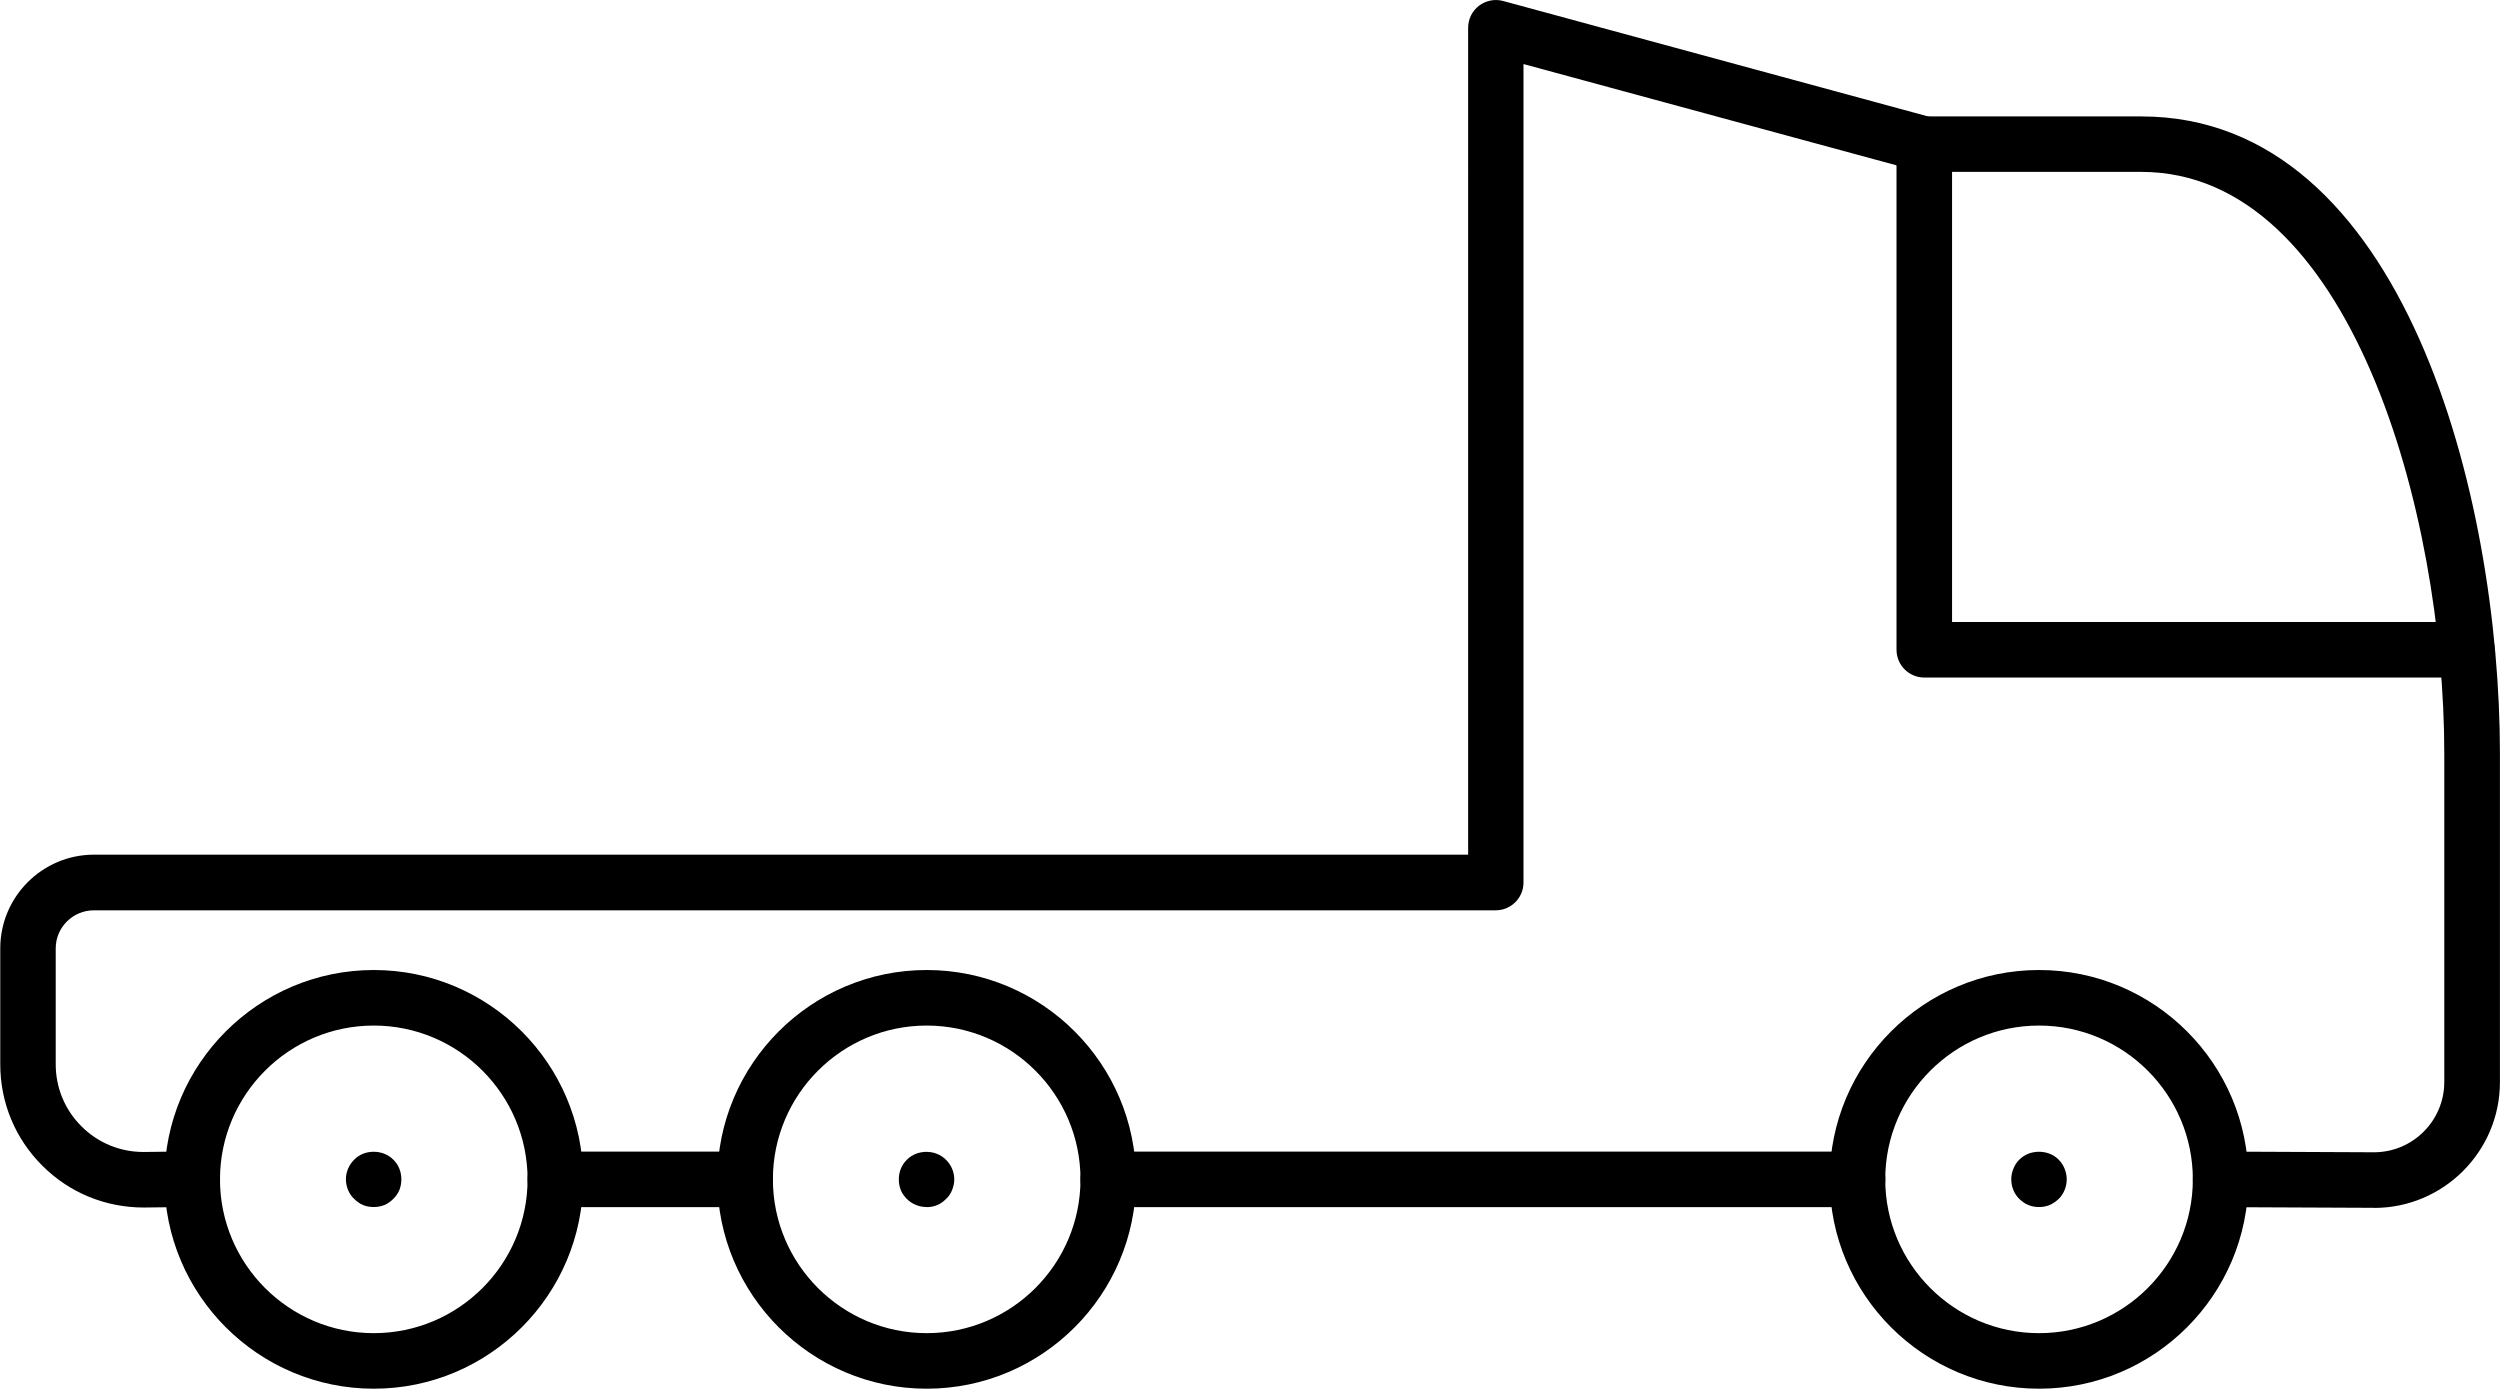<svg xmlns="http://www.w3.org/2000/svg" id="Laag_1" width="89.22mm" height="49.56mm" viewBox="0 0 252.9 140.5"><path d="M206.28,140.5c-11.68,0-21.18-9.5-21.18-21.18s9.5-21.18,21.18-21.18,21.18,9.5,21.18,21.18-9.5,21.18-21.18,21.18ZM206.28,103.76c-8.58,0-15.56,6.98-15.56,15.56s6.98,15.56,15.56,15.56,15.56-6.98,15.56-15.56-6.98-15.56-15.56-15.56Z"></path><path d="M37.8,140.5c-11.68,0-21.18-9.5-21.18-21.18s9.5-21.18,21.18-21.18,21.18,9.5,21.18,21.18-9.5,21.18-21.18,21.18ZM37.8,103.76c-8.58,0-15.56,6.98-15.56,15.56s6.98,15.56,15.56,15.56,15.56-6.98,15.56-15.56-6.98-15.56-15.56-15.56Z"></path><path d="M240.17,122.2l-15.55-.07c-1.55-.02-2.79-1.29-2.78-2.84.02-1.55,1.16-2.78,2.84-2.78l15.49.07c3.92,0,7.11-3.19,7.11-7.11v-33.23c0-24.44-9.51-58.85-30.66-58.85h-21.95c-.25,0-.5-.03-.74-.1l-39.81-10.81v82.81c0,1.55-1.26,2.81-2.81,2.81H9.48c-2.13,0-3.86,1.73-3.86,3.85v11.73c0,2.38.93,4.61,2.61,6.28,1.67,1.67,3.9,2.59,6.27,2.59h.02l4.89-.06c1.45.01,2.82,1.23,2.84,2.78s-1.23,2.82-2.78,2.84l-4.91.06h-.03c-3.89,0-7.53-1.5-10.26-4.23-2.75-2.74-4.26-6.38-4.26-10.26v-11.73c0-5.22,4.25-9.48,9.48-9.48h139.03V2.81c0-.88.41-1.7,1.1-2.23.7-.53,1.61-.71,2.44-.48l42.99,11.68h21.58c26.62,0,36.28,38.56,36.28,64.47v33.23c0,7.02-5.71,12.73-12.73,12.73Z"></path><path d="M187.92,122.13h-75.81c-1.55,0-2.81-1.26-2.81-2.81s1.26-2.81,2.81-2.81h75.81c1.55,0,2.81,1.26,2.81,2.81s-1.26,2.81-2.81,2.81Z"></path><path d="M206.28,122.12c-.37,0-.73-.06-1.07-.2-.37-.14-.65-.37-.93-.62-.53-.53-.81-1.24-.81-2,0-.37.08-.73.22-1.07.14-.34.33-.65.59-.9,1.04-1.07,2.95-1.07,3.99,0,.25.25.45.56.59.9s.22.7.22,1.07c0,.76-.28,1.46-.81,2-.28.25-.59.48-.93.62s-.7.2-1.07.2Z"></path><path d="M37.79,122.12c-.37,0-.73-.06-1.07-.2s-.65-.37-.9-.62c-.28-.25-.48-.56-.62-.9s-.22-.7-.22-1.1c0-.73.31-1.46.84-1.97,1.01-1.07,2.92-1.07,3.96,0,.53.51.81,1.24.81,1.97,0,.39-.06.73-.2,1.1-.14.34-.37.65-.62.9s-.56.48-.9.62c-.37.14-.7.2-1.1.2Z"></path><path d="M249.57,68.55h-54.9c-1.55,0-2.81-1.26-2.81-2.81V14.58c0-1.55,1.26-2.81,2.81-2.81s2.81,1.26,2.81,2.81v48.35h52.09c1.55,0,2.81,1.26,2.81,2.81s-1.26,2.81-2.81,2.81Z"></path><path d="M93.74,140.5c-11.68,0-21.18-9.5-21.18-21.18s9.5-21.18,21.18-21.18,21.18,9.5,21.18,21.18-9.5,21.18-21.18,21.18ZM93.74,103.76c-8.58,0-15.56,6.98-15.56,15.56s6.98,15.56,15.56,15.56,15.56-6.98,15.56-15.56-6.98-15.56-15.56-15.56Z"></path><path d="M93.74,122.12c-.76,0-1.46-.28-2-.81-.25-.25-.48-.56-.62-.9-.14-.37-.2-.7-.2-1.1,0-.73.28-1.46.81-1.97,1.04-1.07,2.92-1.07,3.96,0,.53.51.84,1.24.84,1.97,0,.39-.08.73-.22,1.1-.14.34-.34.65-.62.9-.25.25-.56.48-.9.62s-.7.2-1.07.2Z"></path><path d="M75.37,122.13h-19.2c-1.55,0-2.81-1.26-2.81-2.81s1.26-2.81,2.81-2.81h19.2c1.55,0,2.81,1.26,2.81,2.81s-1.26,2.81-2.81,2.81Z"></path></svg>
